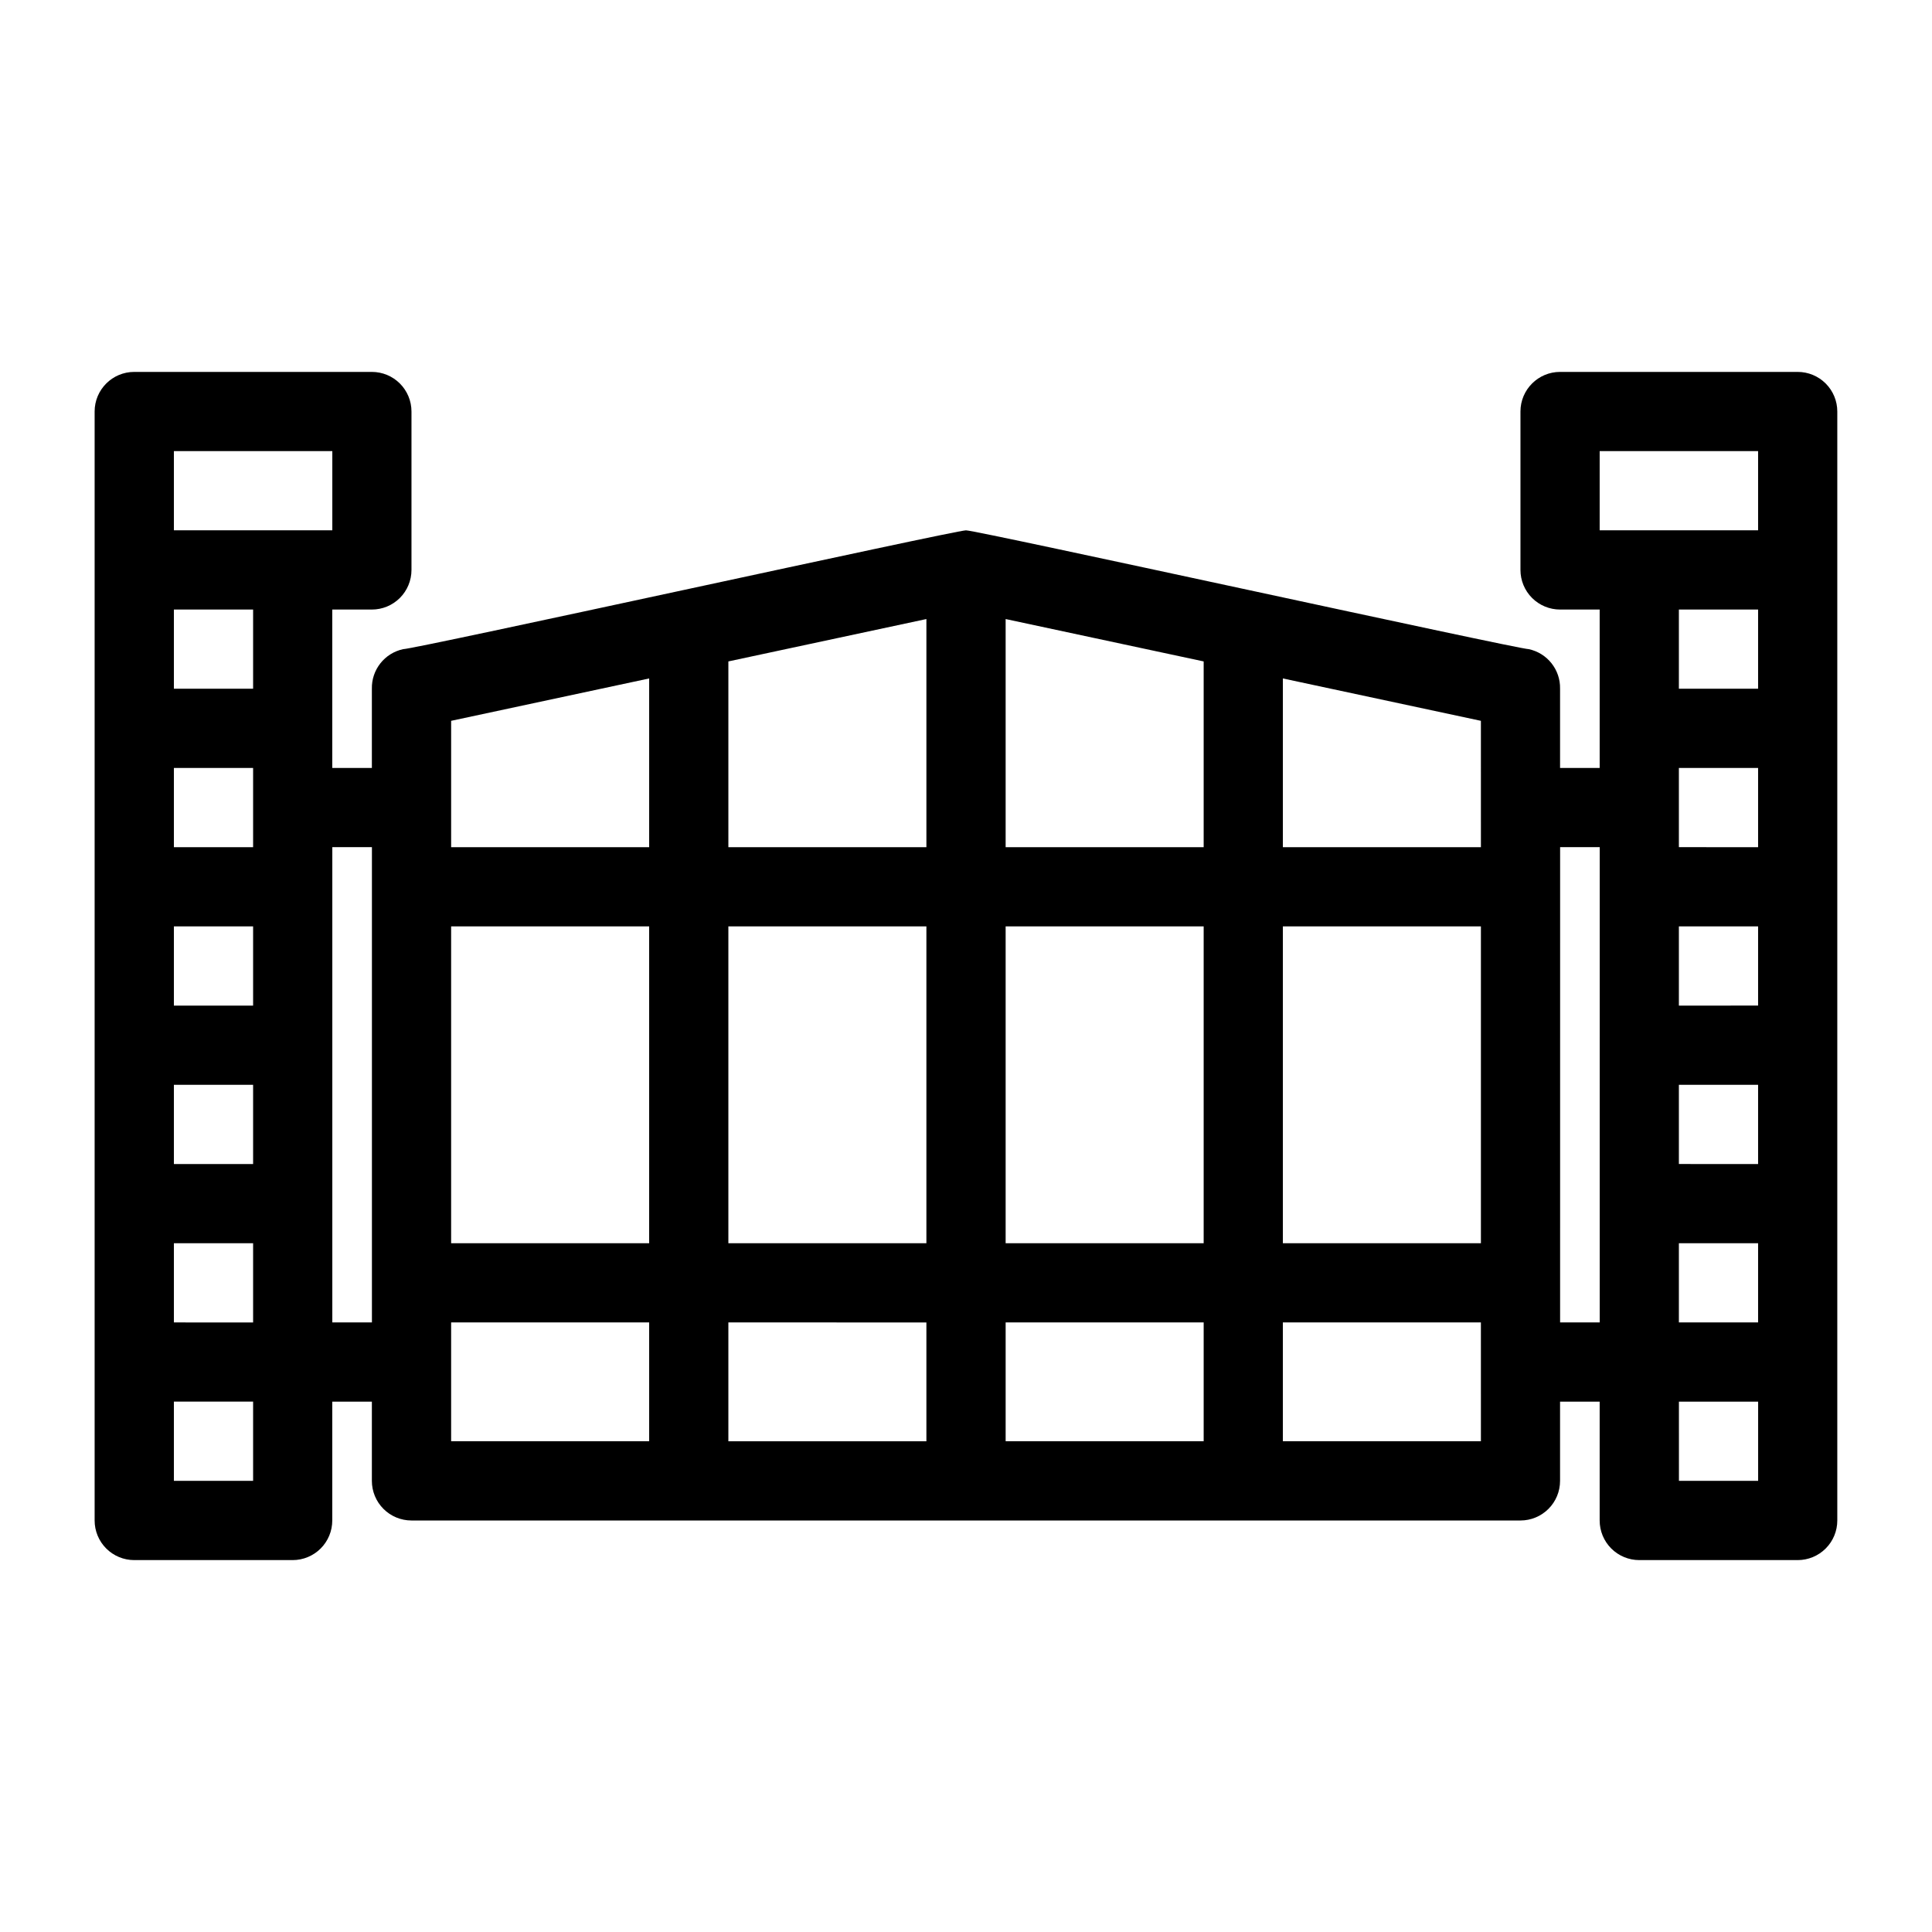 <?xml version="1.0" encoding="UTF-8"?>
<!-- Uploaded to: ICON Repo, www.iconrepo.com, Generator: ICON Repo Mixer Tools -->
<svg fill="#000000" width="800px" height="800px" version="1.1" viewBox="144 144 512 512" xmlns="http://www.w3.org/2000/svg">
 <path d="m620.41 242.56h-62.977c-5.797 0-10.496 4.699-10.496 10.496v41.984c0 2.781 1.105 5.453 3.074 7.422s4.641 3.074 7.422 3.074h10.496v41.984h-10.496v-20.992c0.113-5.035-3.367-9.441-8.289-10.496-2.941 0-146.21-31.488-149.15-31.488-2.941 0-146 31.488-149.15 31.488-4.926 1.055-8.406 5.461-8.293 10.496v20.992h-10.496v-41.984h10.496c2.781 0 5.453-1.105 7.422-3.074s3.074-4.641 3.074-7.422v-41.984c0-2.785-1.105-5.453-3.074-7.422s-4.641-3.074-7.422-3.074h-62.977c-5.797 0-10.496 4.699-10.496 10.496v293.89c0 2.785 1.105 5.453 3.074 7.422s4.637 3.074 7.422 3.074h41.984c2.785 0 5.453-1.105 7.422-3.074s3.074-4.637 3.074-7.422v-31.488h10.496v20.992c0 2.785 1.105 5.453 3.074 7.422s4.637 3.074 7.422 3.074h293.89c2.785 0 5.453-1.105 7.422-3.074s3.074-4.637 3.074-7.422v-20.992h10.496v31.488c0 2.785 1.105 5.453 3.074 7.422s4.641 3.074 7.422 3.074h41.984c2.785 0 5.453-1.105 7.422-3.074s3.074-4.637 3.074-7.422v-293.89c0-2.785-1.105-5.453-3.074-7.422s-4.637-3.074-7.422-3.074zm-10.496 251.9h-20.992v-20.988h20.992zm0-83.969-20.992 0.004v-20.992h20.992zm-20.992-41.984v-20.988h20.992v20.992zm0 83.969v-20.988h20.992v20.992zm-20.992-188.93h41.984v20.992h-41.984zm41.984 41.984v20.992h-20.992v-20.992zm-272.89 167.94v-83.969h52.48v83.969zm52.48 20.992v31.488l-52.48-0.004v-31.488zm-125.95-104.96h52.48v83.969h-52.48zm146.95 0h52.48v83.969h-52.48zm0-20.992v-60.457l52.48 11.23v49.227zm73.473 20.992h52.48v83.969h-52.484zm52.48-20.992h-52.484v-44.715l52.48 11.23zm-146.95 0h-52.48v-49.227l52.48-11.23zm-125.95-33.484 52.48-11.23v44.715h-52.48zm-73.473 54.477h20.992v20.992h-20.992zm20.992-20.992h-20.992v-20.992h20.992zm-20.992 62.977h20.992v20.992h-20.992zm0 41.984h20.992v20.992l-20.992-0.004zm20.992-146.95h-20.992v-20.992h20.992zm-20.992-62.977h41.984v20.992h-41.984zm0 272.89v-20.992h20.992v20.992zm41.984-41.984v-125.95h10.496v125.95zm31.488 0h52.48v31.488h-52.48zm146.95 0h52.48v31.488h-52.48zm125.95 31.488h-52.484v-31.488h52.48zm20.992-157.44h10.496l-0.004 125.95h-10.496zm31.488 167.94-0.004-20.992h20.992v20.992z"/>
</svg>